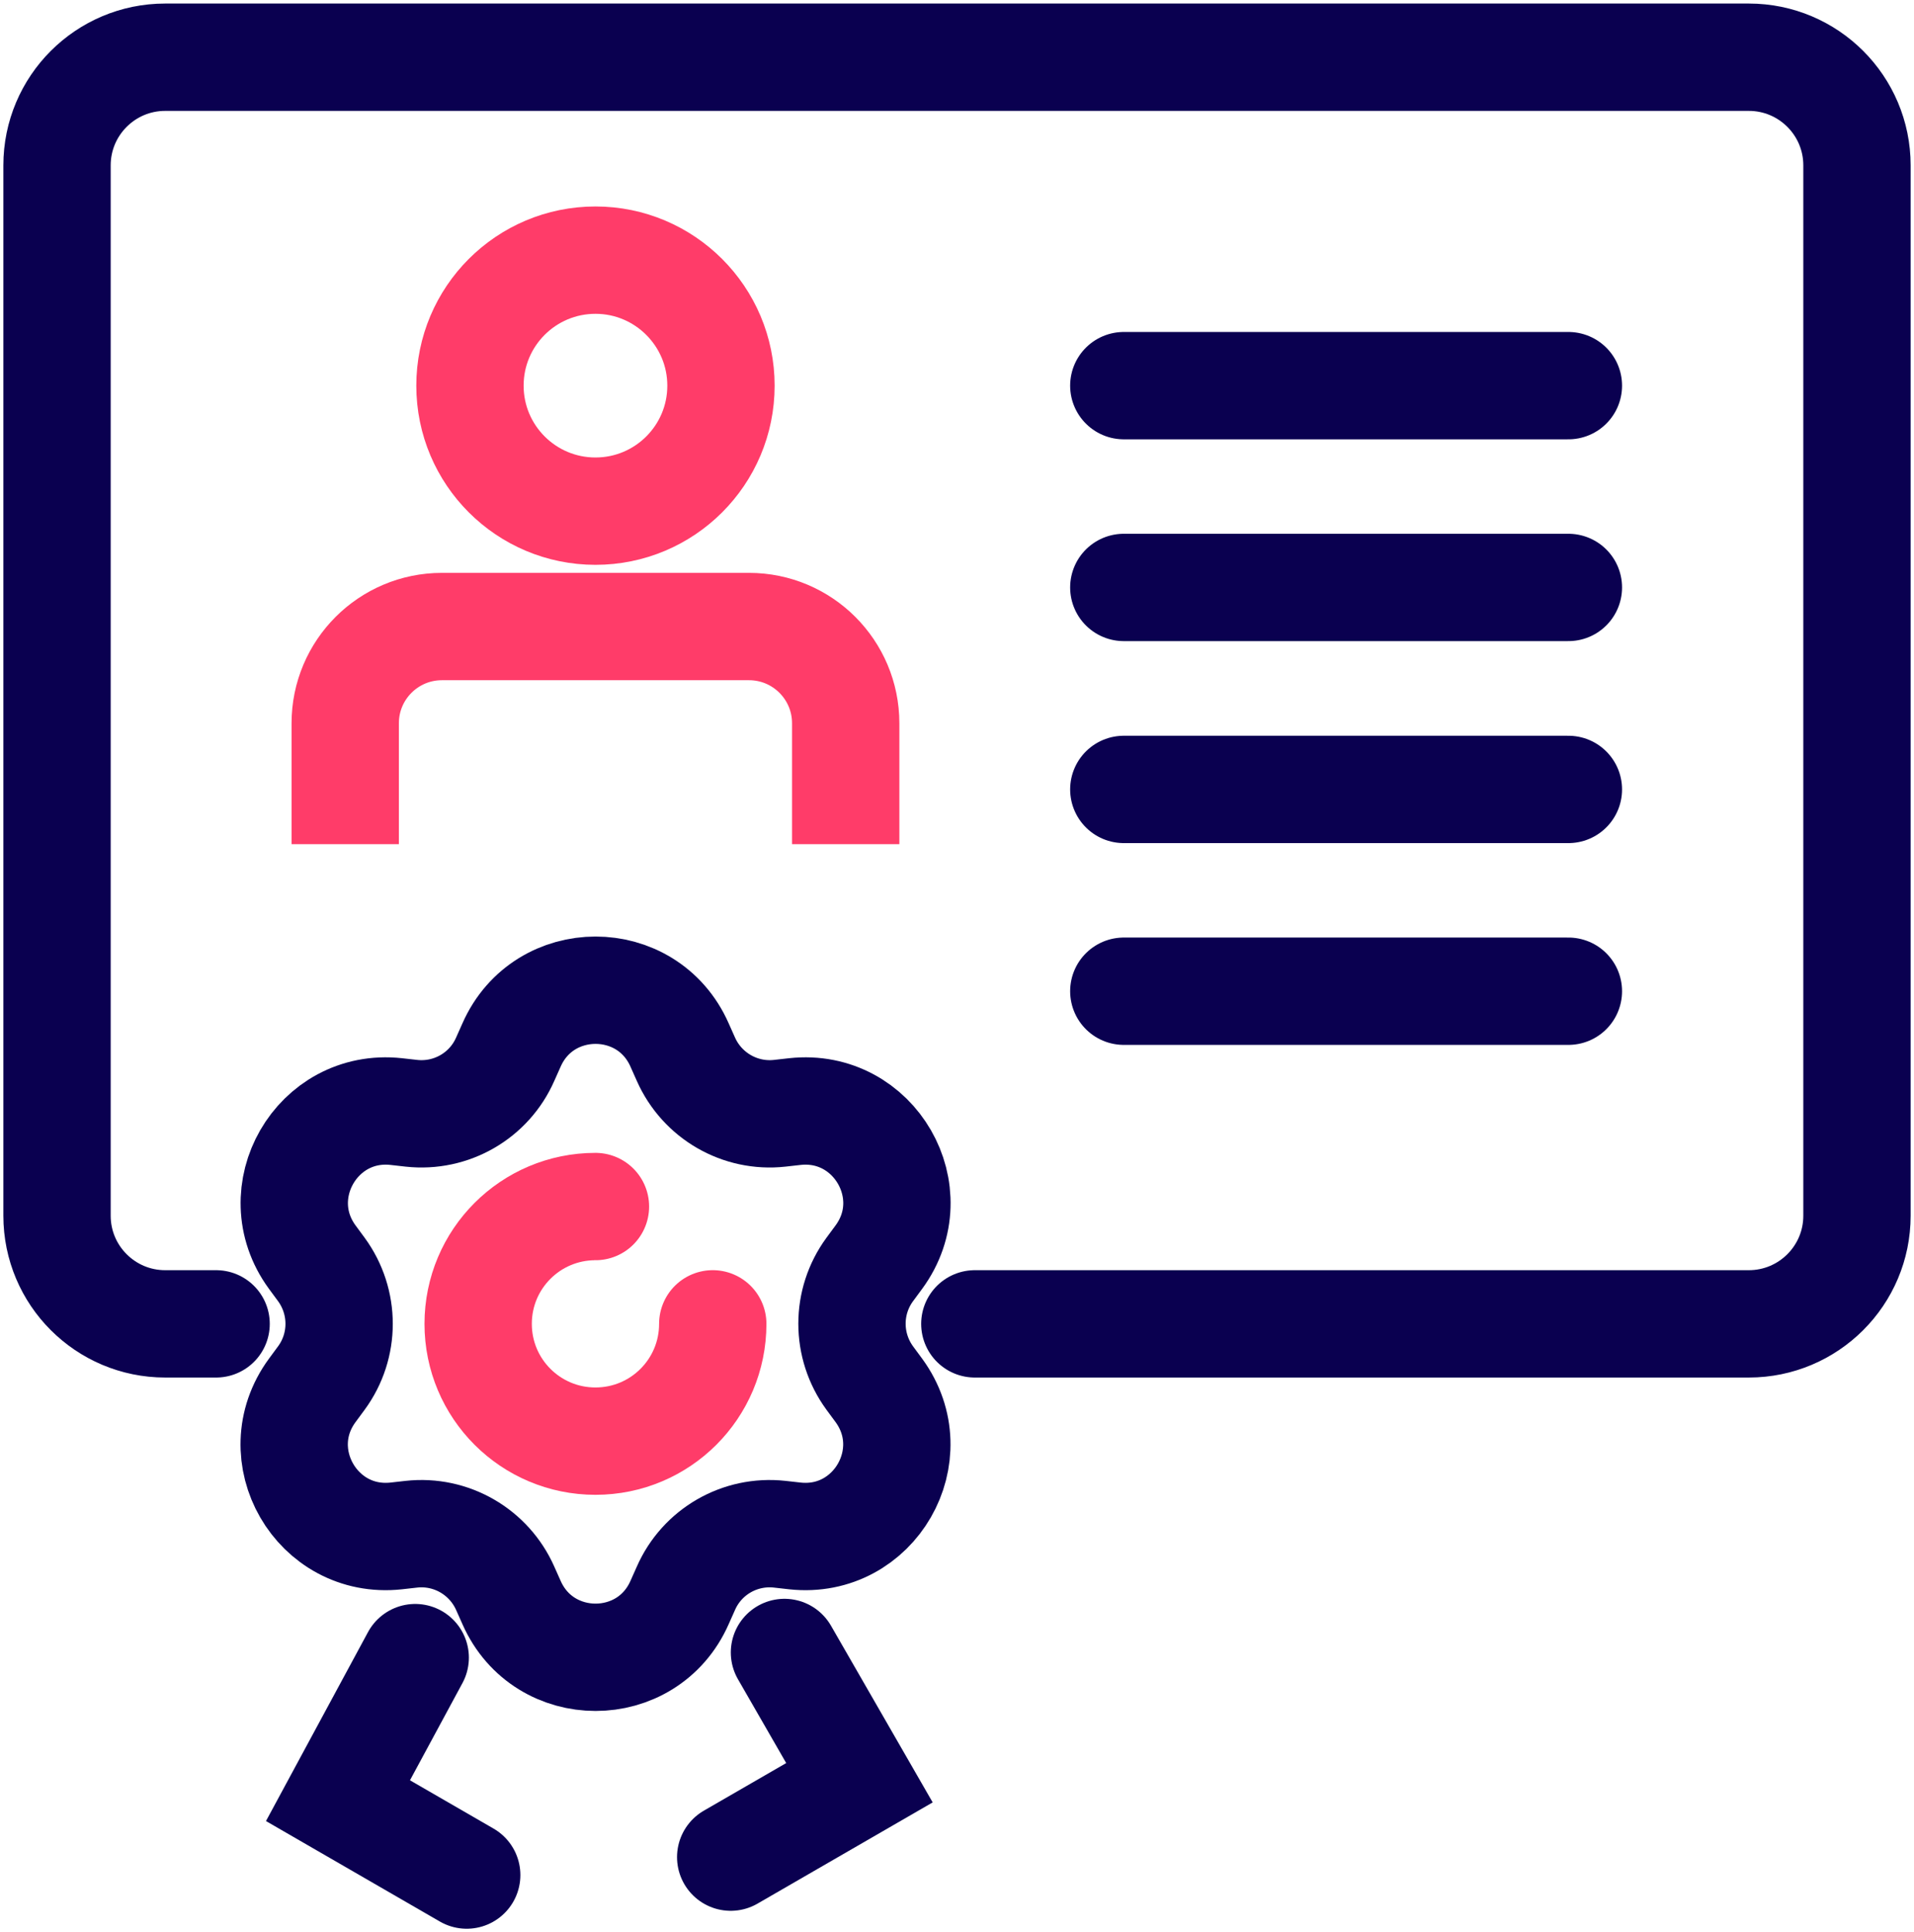 <svg width="107" height="108" viewBox="0 0 107 108" fill="none" xmlns="http://www.w3.org/2000/svg">
<g clip-path="url(#clip0_1041_127711)">
<path d="M23.212 92.649L18.894 100.644L26.091 104.802" stroke="#0A0050" stroke-width="6" stroke-miterlimit="10" stroke-linecap="round"/>
<path d="M43.855 92.361L48.046 99.642L40.849 103.8" stroke="#0A0050" stroke-width="6" stroke-miterlimit="10" stroke-linecap="round"/>
<path d="M12.081 73.994H9.234C5.896 73.994 3.188 71.286 3.188 67.949V9.243C3.188 5.906 5.896 3.198 9.234 3.198H97.766C101.103 3.198 103.812 5.906 103.812 9.243V67.949C103.812 71.286 101.103 73.994 97.766 73.994H54.497" stroke="#0A0050" stroke-width="6" stroke-miterlimit="30" stroke-linecap="round"/>
<path d="M62.825 21.555H87.679" stroke="#0A0050" stroke-width="6" stroke-miterlimit="10" stroke-linecap="round"/>
<path d="M62.825 32.834H87.679" stroke="#0A0050" stroke-width="6" stroke-miterlimit="10" stroke-linecap="round"/>
<path d="M62.825 44.123H87.679" stroke="#0A0050" stroke-width="6" stroke-miterlimit="10" stroke-linecap="round"/>
<path d="M62.825 55.402H87.679" stroke="#0A0050" stroke-width="6" stroke-miterlimit="10" stroke-linecap="round"/>
<path d="M28.245 59.197L28.597 58.408C30.399 54.325 36.189 54.325 37.991 58.408L38.343 59.197C39.249 61.243 41.371 62.469 43.589 62.224L44.442 62.128C48.877 61.649 51.778 66.659 49.133 70.262L48.622 70.955C47.299 72.757 47.299 75.209 48.622 77.021L49.133 77.714C51.767 81.317 48.877 86.327 44.442 85.848L43.589 85.752C41.36 85.507 39.238 86.732 38.343 88.779L37.991 89.568C36.189 93.651 30.399 93.651 28.597 89.568L28.245 88.779C27.339 86.732 25.217 85.507 22.999 85.752L22.146 85.848C17.71 86.327 14.81 81.317 17.455 77.714L17.966 77.021C19.289 75.219 19.289 72.767 17.966 70.955L17.455 70.262C14.821 66.659 17.71 61.649 22.146 62.128L22.999 62.224C25.228 62.469 27.35 61.243 28.245 59.197V59.197Z" stroke="#0A0050" stroke-width="6" stroke-miterlimit="10" stroke-linecap="round"/>
<path d="M39.846 73.993C39.846 77.618 36.914 80.549 33.288 80.549C29.663 80.549 26.731 77.618 26.731 73.993C26.731 70.369 29.663 67.437 33.288 67.437" stroke="#FF3C69" stroke-width="6" stroke-miterlimit="10" stroke-linecap="round"/>
<path d="M40.305 21.555C40.305 25.435 37.16 28.57 33.289 28.57C29.418 28.57 26.273 25.435 26.273 21.555C26.273 17.675 29.418 14.54 33.289 14.54C37.16 14.54 40.305 17.685 40.305 21.555Z" stroke="#FF3C69" stroke-width="6" stroke-miterlimit="10"/>
<path d="M47.278 47.182V40.424C47.278 37.439 44.858 35.019 41.872 35.019H24.705C21.72 35.019 19.299 37.439 19.299 40.424V47.182" stroke="#FF3C69" stroke-width="6" stroke-miterlimit="10"/>
</g>
<defs>
<clipPath id="clip0_1041_127711">
<rect width="107" height="108" fill="white"/>
</clipPath>
</defs>
</svg>
